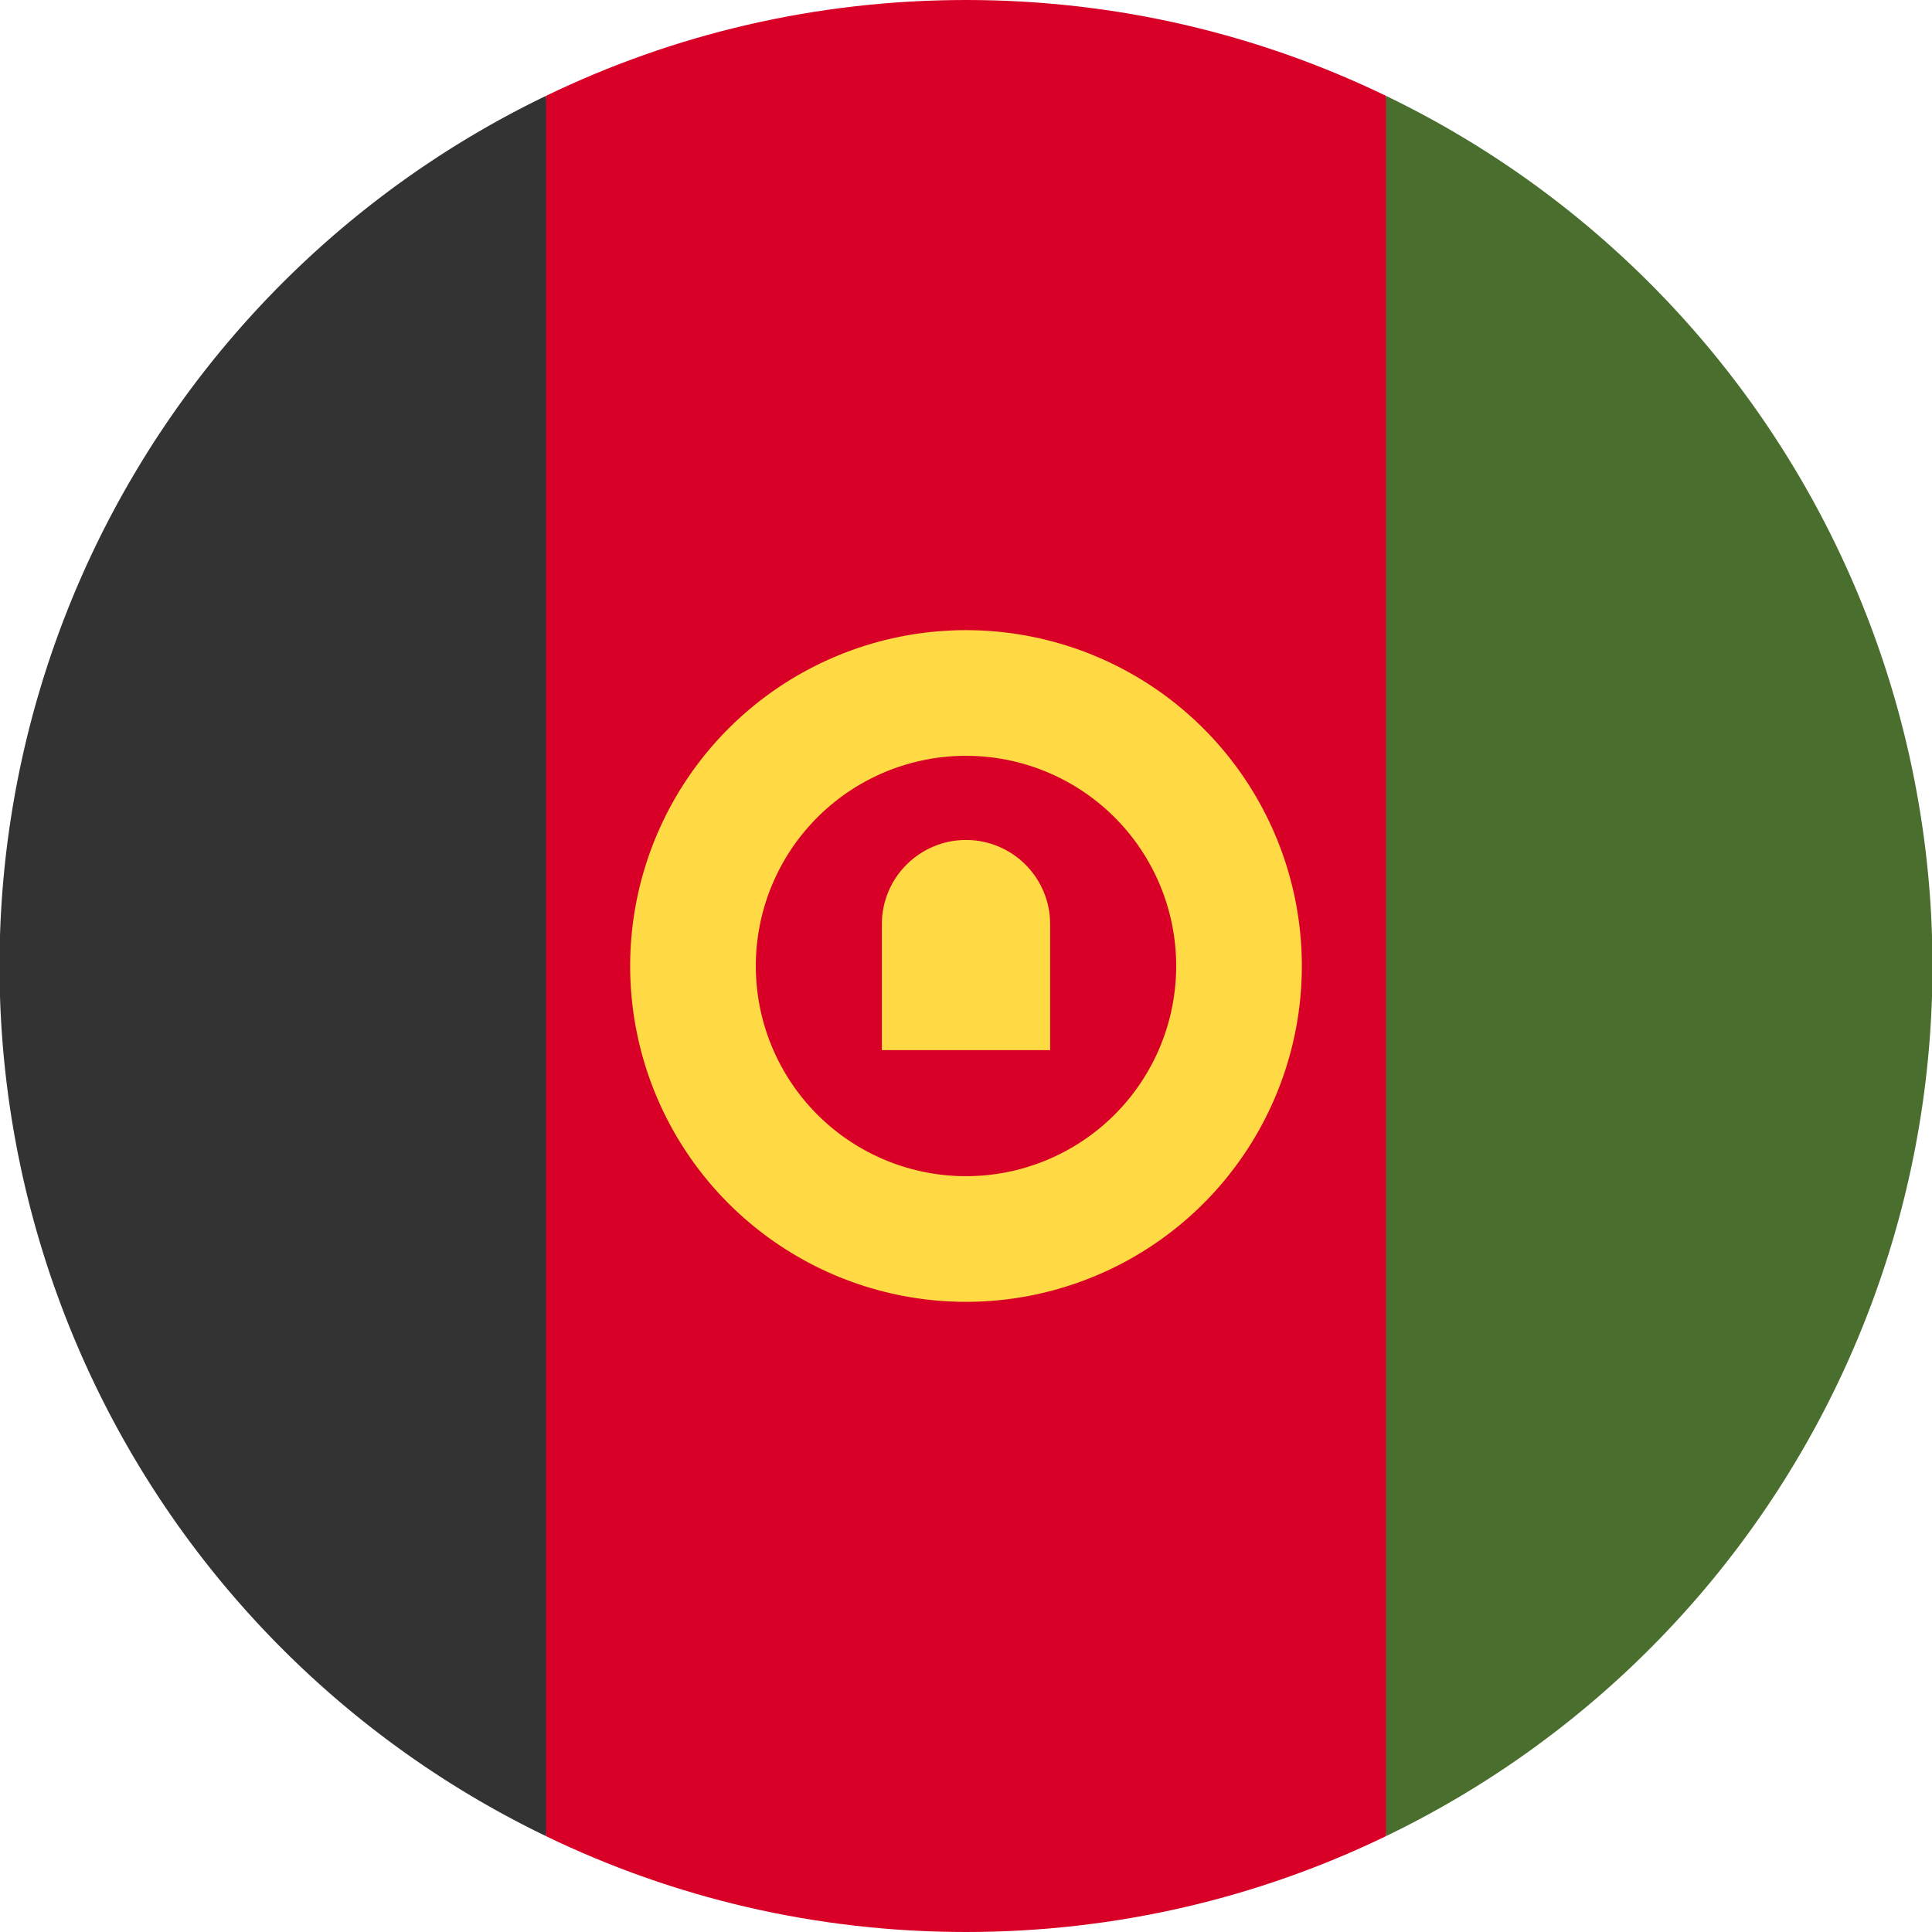 <svg xmlns="http://www.w3.org/2000/svg" viewBox="0 0 512 512"><path fill="#d80027" d="M367.3 25.4C333.6 9.1 295.9 0 256 0s-77.6 9.1-111.3 25.4L122.4 256l22.3 230.6C178.4 502.9 216.1 512 256 512s77.6-9.1 111.3-25.4L389.6 256 367.3 25.4z"/><path fill="#333" d="M144.7 25.4a256 256 0 0 0 0 461.2V25.4z"/><path fill="#496e2d" d="M367.3 25.4v461.2a256 256 0 0 0 0-461.2z"/><g fill="#ffda44"><path d="M256 167a89 89 0 1 0 0 178 89 89 0 0 0 0-178zm0 144.7a55.7 55.7 0 1 1 0-111.4 55.7 55.7 0 0 1 0 111.4z"/><path d="M256 222.6c-12.3 0-22.3 10-22.3 22.3v33.4h44.6v-33.4c0-12.3-10-22.3-22.3-22.3z"/></g></svg>